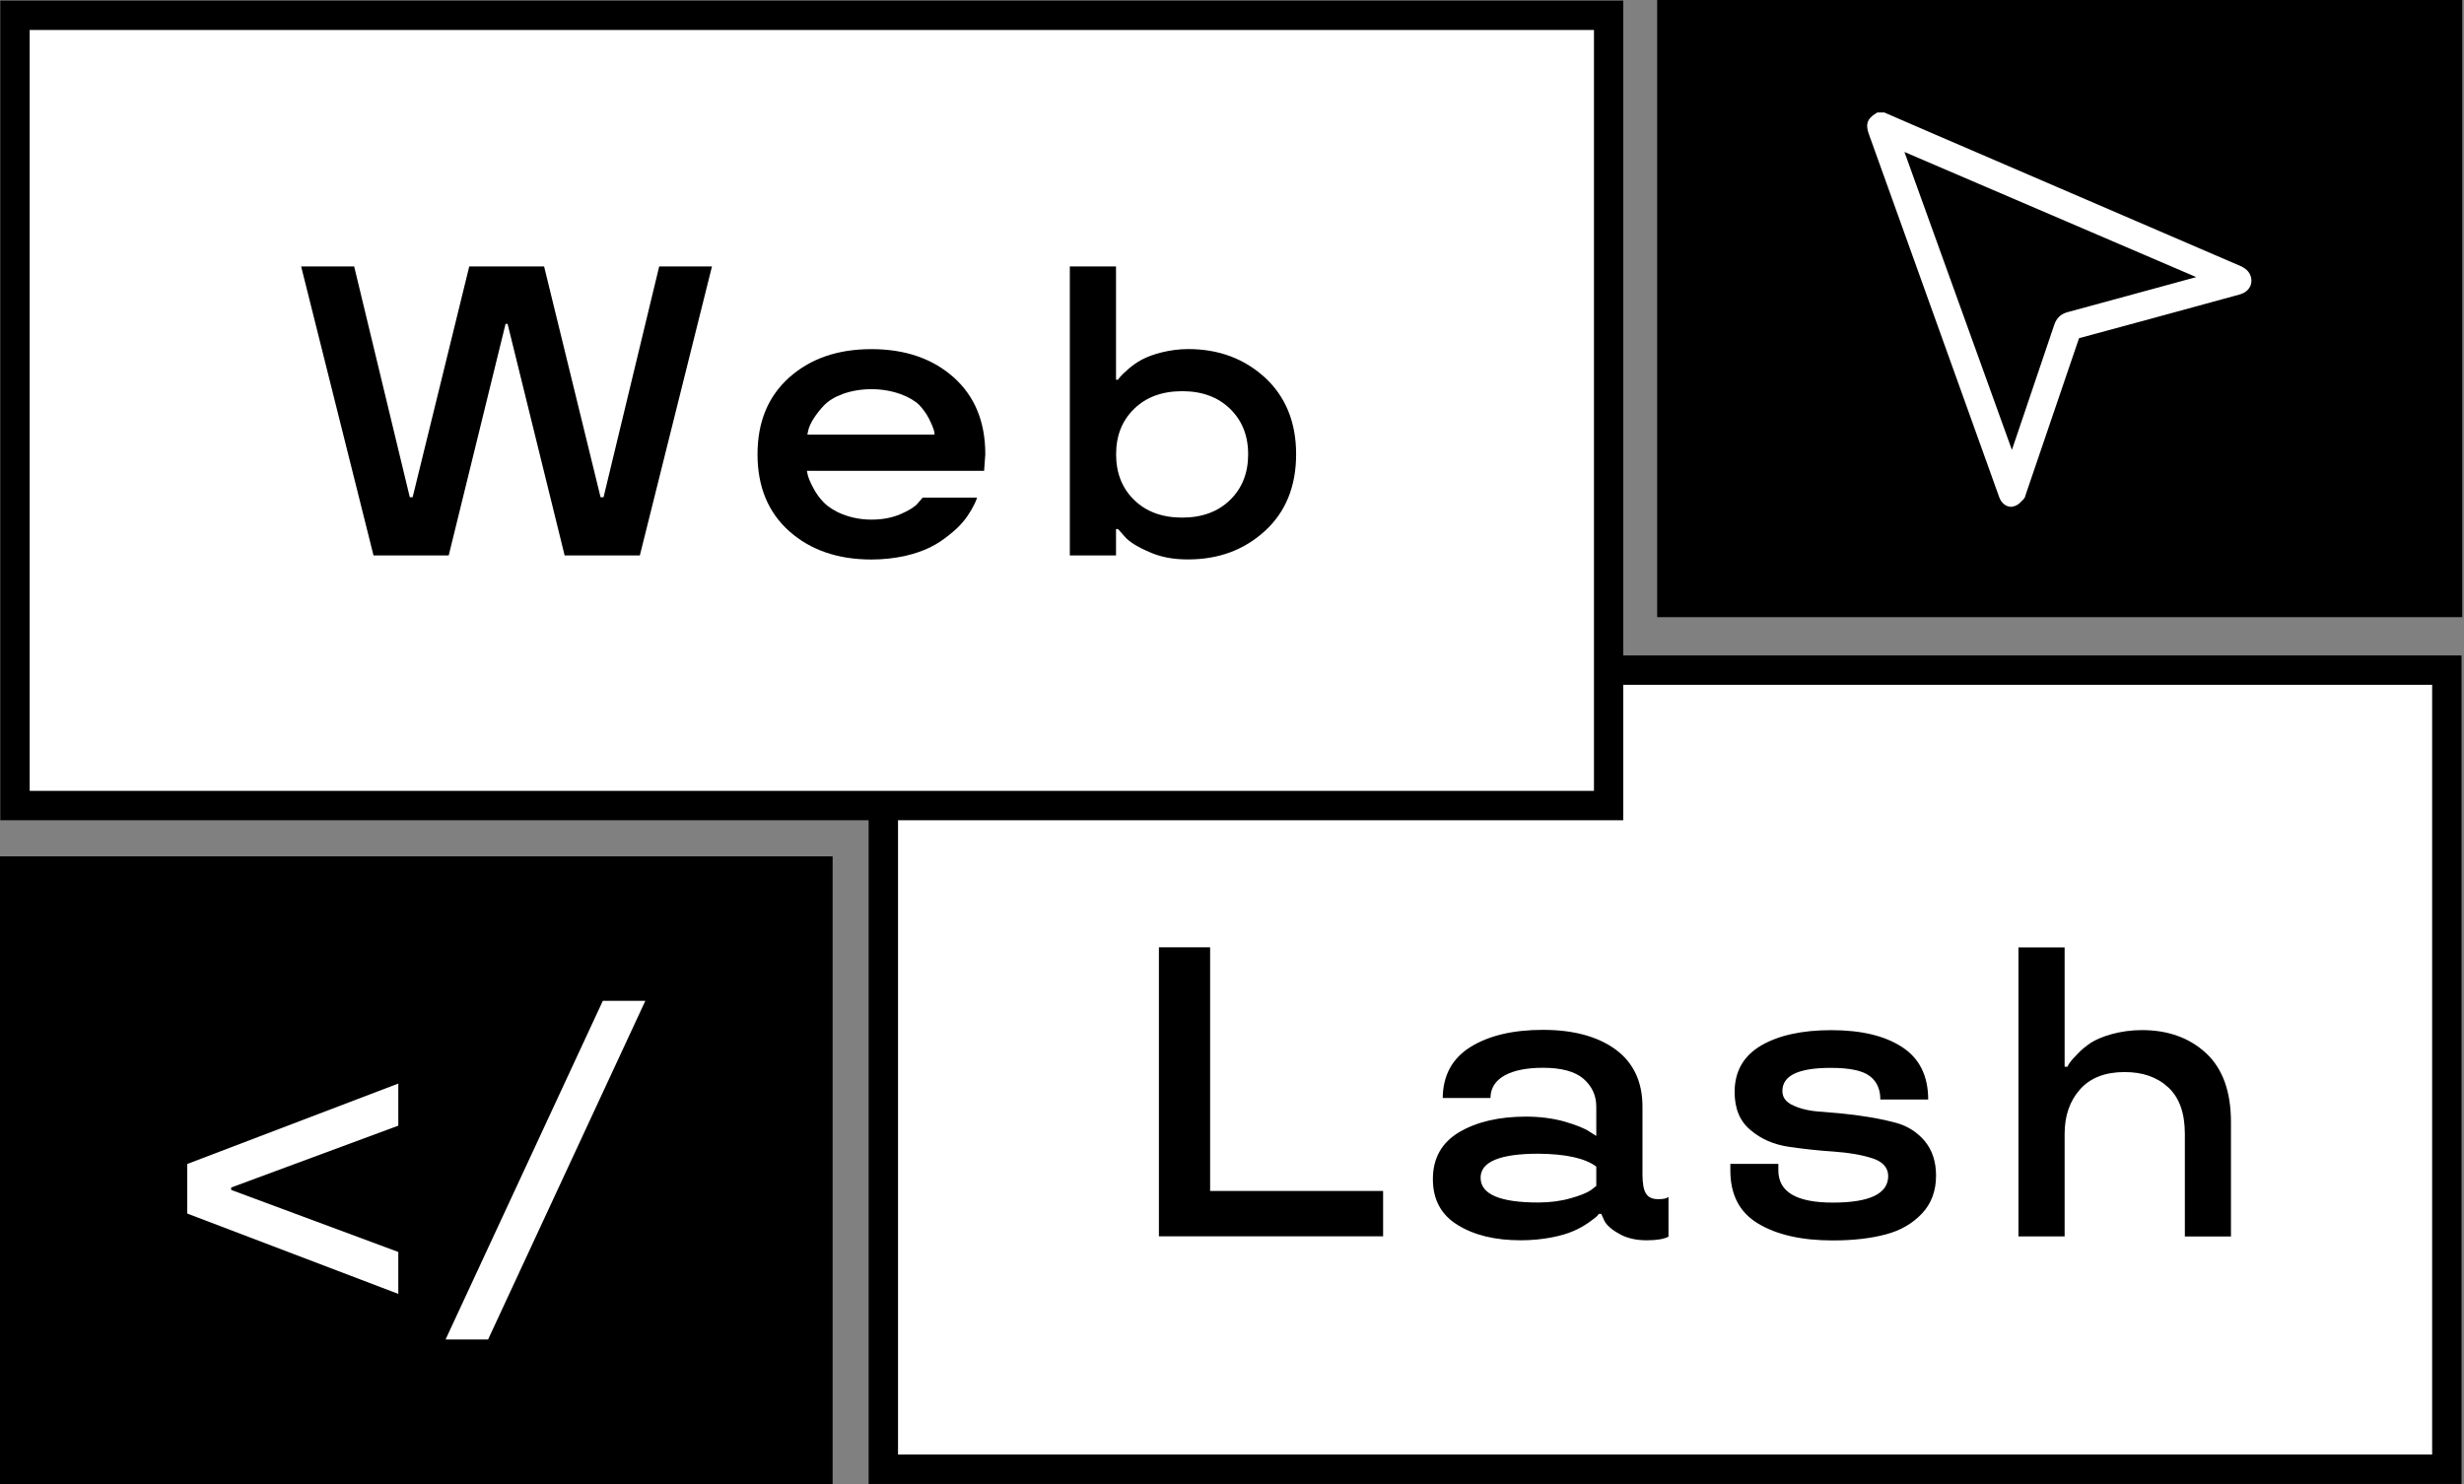 <svg width="83" height="50" viewBox="0 0 83 50" fill="none" xmlns="http://www.w3.org/2000/svg">
<rect x="0" y="0" width="83" height="50" fill="#808080" stroke="none"/>
<path d="M29.755 22.576V27.141V37.81V49.502H82.422V22.576H29.755Z" fill="white"/>
<path d="M82.917 49.998H29.26V22.084H82.917V49.998ZM30.25 49.007H81.927V23.072H30.25V49.007Z" fill="black"/>
<path d="M54.185 0.515H0.505V27.141H54.185V0.515Z" fill="white"/>
<path d="M54.68 27.636H0.01V0.02H54.68V27.636ZM1 26.646H53.693V1.01H1V26.646Z" fill="black"/>
<path d="M17.098 10.912H17.03L15.115 18.714H12.582L10.144 8.977H11.93L13.804 16.752H13.9L15.807 8.977H18.328L20.23 16.752H20.331L22.205 8.977H23.983L21.553 18.714H19.02L17.098 10.912Z" fill="black"/>
<path d="M33.15 15.863H27.181C27.201 15.951 27.194 16.06 27.391 16.433C27.487 16.618 27.608 16.787 27.75 16.929C28.035 17.222 28.626 17.507 29.351 17.507C29.725 17.507 30.051 17.446 30.344 17.318C30.629 17.196 30.819 17.073 30.922 16.951L31.079 16.767H32.913C32.892 16.82 32.885 16.888 32.723 17.174C32.554 17.459 32.377 17.704 31.975 18.022C31.574 18.348 31.154 18.578 30.467 18.735C30.121 18.808 29.755 18.851 29.354 18.851C28.219 18.851 27.302 18.532 26.59 17.901C25.878 17.27 25.517 16.401 25.517 15.307C25.517 14.213 25.875 13.352 26.59 12.713C27.302 12.081 28.219 11.763 29.354 11.763C30.488 11.763 31.412 12.081 32.124 12.713C32.837 13.352 33.19 14.213 33.19 15.307L33.15 15.863ZM27.765 13.65C27.479 13.948 27.282 14.269 27.229 14.486L27.196 14.643H31.48C31.48 14.567 31.473 14.466 31.296 14.112C31.207 13.935 31.091 13.779 30.962 13.642C30.69 13.377 30.094 13.112 29.354 13.112C28.626 13.114 28.05 13.357 27.765 13.65Z" fill="black"/>
<path d="M38.702 18.593C38.308 18.424 38.038 18.255 37.886 18.078L37.661 17.825H37.593V18.714H36.037V8.977H37.593V12.794H37.661C37.694 12.741 37.737 12.672 38.015 12.427C38.151 12.311 38.3 12.203 38.469 12.114C38.803 11.937 39.399 11.761 40.025 11.761C41.043 11.761 41.907 12.079 42.607 12.718C43.306 13.362 43.66 14.226 43.66 15.304C43.66 16.39 43.306 17.254 42.607 17.891C41.907 18.53 41.046 18.848 40.025 18.848C39.53 18.851 39.088 18.77 38.702 18.593ZM42.044 15.307C42.044 14.675 41.839 14.165 41.432 13.771C41.026 13.377 40.488 13.18 39.823 13.18C39.151 13.18 38.613 13.377 38.207 13.771C37.8 14.165 37.596 14.675 37.596 15.307C37.596 15.938 37.8 16.454 38.207 16.848C38.613 17.242 39.151 17.439 39.823 17.439C40.488 17.439 41.026 17.242 41.432 16.848C41.839 16.454 42.044 15.938 42.044 15.307Z" fill="black"/>
<path d="M46.59 40.126V41.654H39.038V31.917H40.763V40.126H46.59Z" fill="black"/>
<path d="M49.154 38.144C49.745 37.797 50.498 37.621 51.402 37.621C51.864 37.621 52.291 37.676 52.693 37.785C53.087 37.901 53.364 38.01 53.534 38.123L53.771 38.272V37.287C53.771 36.913 53.63 36.603 53.344 36.35C53.051 36.097 52.596 35.976 51.973 35.976C50.894 35.976 50.207 36.322 50.207 36.994H48.598C48.606 36.226 48.924 35.65 49.543 35.269C50.161 34.888 50.975 34.698 51.973 34.698C52.99 34.698 53.806 34.915 54.418 35.357C55.021 35.8 55.327 36.444 55.327 37.285V39.553C55.327 40.184 55.468 40.402 55.857 40.402C55.999 40.402 56.123 40.389 56.176 40.341L56.203 40.328V41.667C56.047 41.748 55.802 41.788 55.471 41.788C55.097 41.788 54.784 41.713 54.534 41.564C54.276 41.422 54.112 41.271 54.039 41.121L53.938 40.897H53.857C53.824 40.95 53.789 40.998 53.498 41.202C53.349 41.303 53.185 41.399 53.003 41.475C52.642 41.639 51.97 41.788 51.23 41.788C50.369 41.788 49.661 41.619 49.103 41.273C48.547 40.935 48.267 40.417 48.267 39.732C48.265 39.025 48.563 38.497 49.154 38.144ZM52.91 40.371C53.228 40.283 53.46 40.187 53.589 40.099L53.771 39.957V39.305C53.39 39.02 52.738 38.879 51.821 38.871C50.525 38.871 49.874 39.144 49.874 39.679C49.874 40.237 50.525 40.515 51.821 40.515C52.225 40.513 52.584 40.465 52.91 40.371Z" fill="black"/>
<path d="M63.339 37.037C63.339 36.704 63.223 36.438 62.985 36.257C62.748 36.072 62.306 35.979 61.669 35.979C60.583 35.979 60.04 36.236 60.04 36.759C60.04 36.984 60.169 37.146 60.427 37.254C60.677 37.37 60.998 37.439 61.384 37.459C61.77 37.487 62.185 37.527 62.634 37.588C63.076 37.648 63.491 37.729 63.877 37.833C64.263 37.941 64.584 38.146 64.834 38.444C65.087 38.75 65.216 39.136 65.216 39.611C65.216 40.121 65.059 40.548 64.746 40.882C64.428 41.22 64.019 41.46 63.523 41.589C63.021 41.725 62.422 41.793 61.738 41.793C60.692 41.793 59.856 41.604 59.232 41.23C58.6 40.856 58.287 40.26 58.287 39.432V39.214H59.904V39.432C59.904 40.159 60.515 40.518 61.738 40.518C62.98 40.518 63.599 40.22 63.604 39.629C63.604 39.343 63.427 39.139 63.069 39.025C62.71 38.909 62.281 38.836 61.778 38.8C61.268 38.767 60.765 38.712 60.263 38.639C59.752 38.563 59.325 38.381 58.967 38.075C58.605 37.777 58.431 37.348 58.431 36.792C58.431 36.105 58.724 35.582 59.315 35.231C59.906 34.885 60.694 34.708 61.684 34.708C62.697 34.708 63.491 34.898 64.074 35.279C64.657 35.658 64.951 36.249 64.951 37.045H63.339V37.037Z" fill="black"/>
<path d="M73.597 41.654V38.204C73.597 37.504 73.412 36.982 73.038 36.636C72.664 36.289 72.177 36.12 71.566 36.12C70.921 36.12 70.419 36.31 70.07 36.699C69.722 37.088 69.547 37.588 69.547 38.207V41.657H67.992V31.92H69.547V35.941H69.644C69.676 35.865 69.704 35.792 69.977 35.514C70.106 35.373 70.262 35.249 70.431 35.133C70.778 34.915 71.424 34.706 72.149 34.706C73.026 34.706 73.746 34.963 74.309 35.481C74.872 36.004 75.15 36.777 75.15 37.81V41.66H73.597V41.654Z" fill="black"/>
<path d="M82.94 0H55.822V20.793H82.94V0Z" fill="black"/>
<path d="M28.047 28.853H0V50H28.047V28.853Z" fill="black"/>
<path d="M63.422 4.041C63.937 4.266 64.452 4.494 64.97 4.716C68.443 6.211 71.916 7.706 75.389 9.204C75.46 9.235 75.541 9.295 75.569 9.361C75.634 9.515 75.551 9.636 75.371 9.687C74.487 9.929 73.603 10.169 72.719 10.412C71.792 10.664 70.865 10.919 69.938 11.167C69.84 11.195 69.82 11.26 69.794 11.336C69.198 13.087 68.6 14.84 68.003 16.59C67.996 16.615 67.993 16.648 67.976 16.666C67.915 16.724 67.854 16.807 67.781 16.822C67.683 16.843 67.614 16.764 67.579 16.663C67.412 16.196 67.243 15.729 67.076 15.261C65.781 11.652 64.485 8.042 63.192 4.433C63.113 4.216 63.131 4.155 63.315 4.044C63.348 4.041 63.384 4.041 63.422 4.041ZM74.697 9.401C74.697 9.391 74.697 9.381 74.7 9.368C71.052 7.805 67.405 6.239 63.717 4.658C65.076 8.429 66.422 12.157 67.779 15.916C67.804 15.842 67.819 15.807 67.832 15.769C68.37 14.185 68.908 12.604 69.441 11.02C69.489 10.876 69.567 10.798 69.711 10.76C71.075 10.392 72.436 10.02 73.798 9.649C74.096 9.568 74.396 9.485 74.697 9.401Z" fill="white"/>
<path d="M67.748 17.075C67.569 17.075 67.415 16.951 67.341 16.744C67.233 16.433 67.119 16.125 67.008 15.815L62.952 4.516C62.833 4.188 62.896 4.001 63.179 3.827L63.239 3.789H63.472L64 4.019C64.356 4.173 64.71 4.329 65.066 4.481L67.811 5.663C70.37 6.764 72.926 7.866 75.485 8.969C75.54 8.992 75.722 9.083 75.798 9.26C75.854 9.394 75.854 9.533 75.796 9.651C75.75 9.742 75.652 9.866 75.434 9.924C74.55 10.167 73.666 10.409 72.782 10.649L72.259 10.791C71.519 10.993 70.777 11.195 70.034 11.394C70.034 11.397 70.034 11.397 70.031 11.399L68.236 16.666C68.228 16.704 68.21 16.779 68.142 16.843C68.132 16.853 68.119 16.865 68.107 16.878C68.044 16.944 67.96 17.032 67.829 17.06C67.804 17.073 67.776 17.075 67.748 17.075ZM64.151 5.12L67.771 15.158L67.935 14.675C68.357 13.433 68.779 12.187 69.198 10.942C69.274 10.717 69.42 10.578 69.642 10.518C70.754 10.217 71.865 9.914 72.974 9.611L73.98 9.336L64.151 5.12ZM74.954 9.293L74.942 9.54C75.061 9.507 75.179 9.475 75.3 9.442C75.296 9.439 75.29 9.437 75.288 9.434C75.177 9.389 75.066 9.341 74.954 9.293Z" fill="white"/>
<path d="M6.307 40.887V39.217L13.417 36.507V37.926L7.787 40.01V40.091L13.417 42.182V43.594L6.307 40.887Z" fill="white"/>
<path d="M15.009 45.13L20.306 33.721H21.738L16.441 45.13H15.009Z" fill="white"/>
</svg>
